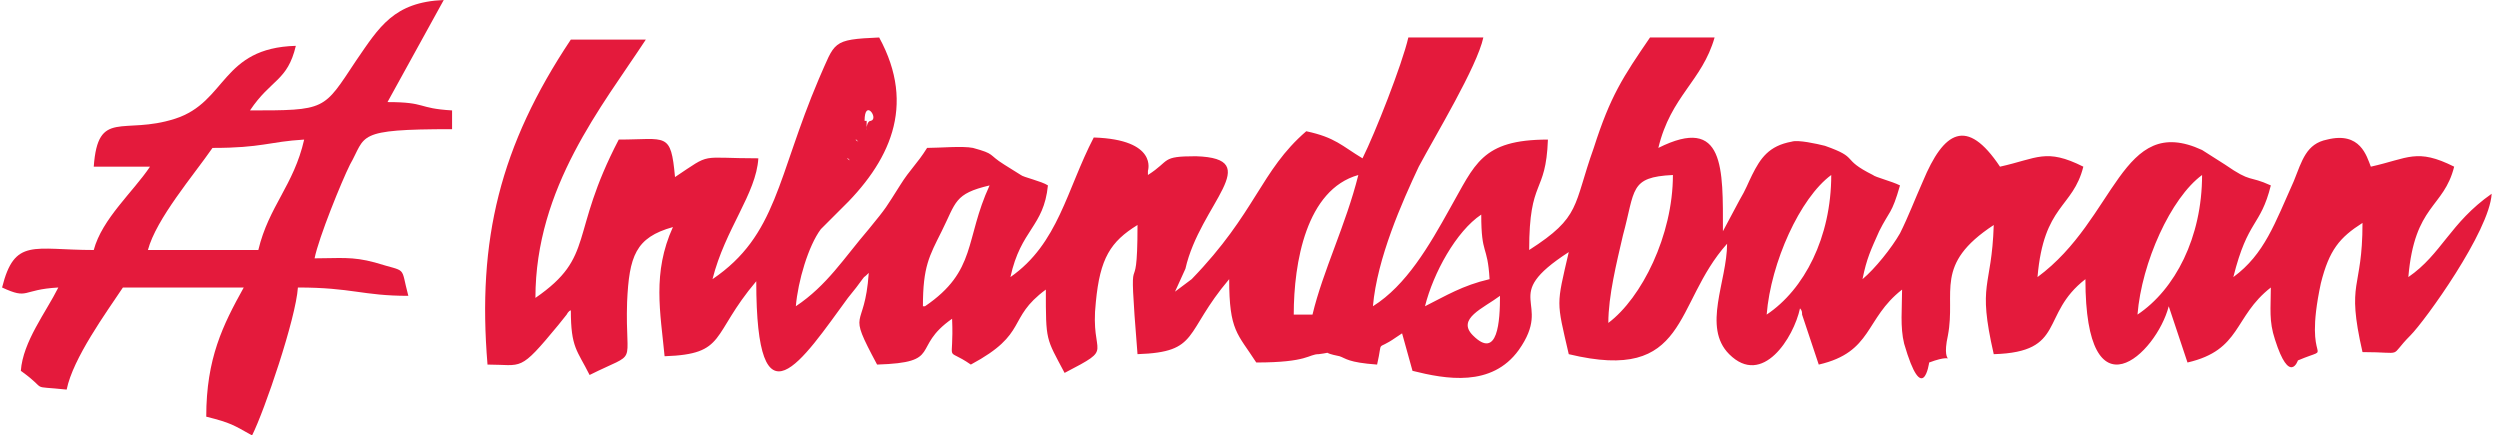 <svg xmlns="http://www.w3.org/2000/svg" xml:space="preserve" width="1200px" height="209px" style="shape-rendering:geometricPrecision; text-rendering:geometricPrecision; image-rendering:optimizeQuality; fill-rule:evenodd; clip-rule:evenodd" viewBox="0 0 1200 209" xmlns:xlink="http://www.w3.org/1999/xlink">
<style type="text/css">
.fil0 {fill:#E41A3C}
</style>
<path class="fil0" d="M720 142c0,12 -1,31 -13,19 -8,-8 5,-13 13,-19zm-40 9l-4 9 4 -9zm4 -4l-4 4 4 -4zm298 -13l0 0zm22 0l2 -10 -2 10zm-320 13c4,-16 15,-36 27,-44 0,20 3,14 4,31 -13,3 -21,8 -31,13zm453 -40l0 0zm-111 44c2,-25 16,-56 31,-67 0,30 -13,55 -31,67zm-178 0c2,-25 16,-56 31,-67 0,30 -13,55 -31,67zm-76 4c0,-13 4,-29 7,-42 6,-22 3,-28 24,-29 0,29 -15,59 -31,71zm-142 -4l-9 0c0,-25 6,-60 31,-67 -6,24 -17,46 -22,67zm-187 -4c0,-19 3,-24 9,-36 7,-14 6,-18 23,-22 -12,26 -6,41 -31,58zm698 -67l0 0zm-178 0l0 0zm-556 -4l1 1c0,0 -2,-1 -1,-1zm4 -9l1 1c0,0 -2,-1 -1,-1zm4 -9c0,-11 7,-1 3,0 0,0 0,0 0,0 -3,0 -2,10 -2,0zm258 102l5 18c16,4 38,8 51,-10 17,-24 -10,-25 24,-47 -6,26 -6,23 0,49 58,14 50,-24 76,-53 0,18 -12,40 1,53 16,16 31,-8 34,-22 1,1 1,2 1,3l8 24c26,-6 22,-22 40,-36 0,9 -1,18 1,26 9,31 12,9 12,9 16,-6 5,5 9,-13 4,-21 -7,-34 22,-53 -1,31 -8,27 0,62 35,-1 22,-19 44,-36 0,68 34,36 40,13l9 27c26,-6 22,-22 40,-36 0,10 -1,16 2,25 7,22 11,10 11,10 19,-8 2,5 11,-37 4,-16 9,-22 20,-29 0,33 -8,27 0,62 21,0 12,3 23,-8 7,-7 38,-50 39,-68 -20,14 -24,29 -40,40 3,-35 17,-33 22,-53 -18,-9 -22,-4 -40,0 -2,-5 -5,-17 -21,-13 -10,2 -12,10 -16,20 -9,20 -14,35 -29,46 7,-28 13,-24 18,-44 -11,-5 -9,-1 -22,-10l-11 -7c-39,-18 -41,33 -79,61 3,-35 17,-33 22,-53 -18,-9 -22,-4 -40,0 -16,-24 -27,-17 -37,7 -4,9 -7,17 -11,25 -4,7 -12,17 -18,22 2,-10 4,-14 8,-23 5,-10 6,-8 10,-22 -4,-2 -12,-4 -13,-5 -16,-8 -6,-8 -23,-14 -4,-1 -13,-3 -16,-2 -11,2 -15,8 -19,16 -2,4 -3,7 -6,12l-8 15c0,-30 1,-56 -31,-40 6,-25 21,-32 27,-53l-31 0c-13,19 -19,28 -27,53 -10,28 -6,33 -31,49 0,-35 8,-26 9,-53 -32,0 -35,12 -47,33 -10,18 -21,37 -37,47 2,-23 14,-50 22,-67 8,-15 28,-48 31,-62l-36 0c-3,13 -16,46 -22,58 -10,-6 -13,-10 -27,-13 -22,19 -24,39 -55,71l-8 6 5 -11c7,-31 39,-53 5,-54 -17,0 -12,2 -23,9 0,-1 0,-3 0,-2 0,0 5,-15 -26,-16 -13,25 -17,51 -40,67 5,-23 16,-24 18,-44 -3,-2 -12,-4 -13,-5l-8 -5c-8,-5 -4,-5 -15,-8 -5,-1 -16,0 -22,0 -5,8 -8,10 -13,18 -7,11 -6,10 -15,21 -12,14 -20,27 -35,37 1,-12 6,-29 12,-37l9 -9c24,-23 37,-50 19,-83 -23,1 -21,2 -29,20 -20,47 -20,75 -51,96 6,-24 21,-41 22,-58 -29,0 -22,-3 -40,9 -2,-22 -4,-18 -27,-18 -24,46 -11,56 -40,76 0,-53 32,-92 53,-124l-36 0c-34,51 -45,96 -40,156 17,0 15,4 34,-19l4 -5c0,0 1,-2 2,-2 0,18 3,19 9,31 24,-12 17,-3 18,-35 1,-22 4,-31 22,-36 -10,22 -6,41 -4,62 30,-1 22,-10 44,-36 0,73 22,38 44,8l4 -5c6,-8 2,-3 6,-7 -2,29 -11,16 4,44 32,-1 16,-8 36,-22 1,23 -4,13 9,22 28,-15 17,-22 36,-36 0,25 0,23 9,40 25,-13 12,-7 15,-34 2,-21 7,-29 20,-37 0,43 -5,0 0,62 30,-1 22,-10 44,-36 0,25 4,26 13,40 25,0 25,-4 30,-4 8,-1 0,-1 10,1 3,1 4,3 18,4 3,-13 -1,-6 9,-13z"/>
<path class="fil0" d="M124 120l-53 0c4,-15 22,-36 31,-49 24,0 27,-3 44,-4 -5,22 -17,32 -22,53zm-4 -67c10,-15 18,-14 22,-31 -36,1 -33,27 -58,35 -25,8 -37,-5 -39,23l27 0c-8,12 -23,25 -27,40 -29,0 -38,-6 -44,18 13,6 9,1 27,0 -6,12 -17,26 -18,40 14,10 3,7 22,9 3,-15 19,-37 27,-49l58 0c-10,18 -18,34 -18,62 12,3 13,4 22,9 6,-12 21,-56 22,-71 26,0 31,4 53,4 -4,-15 0,-11 -16,-16 -11,-3 -17,-2 -29,-2 2,-10 13,-37 17,-45 8,-14 2,-17 49,-17l0 -9c-17,-1 -12,-4 -31,-4l27 -49c-24,1 -31,13 -42,29 -16,24 -14,24 -52,24z"/>
</svg>